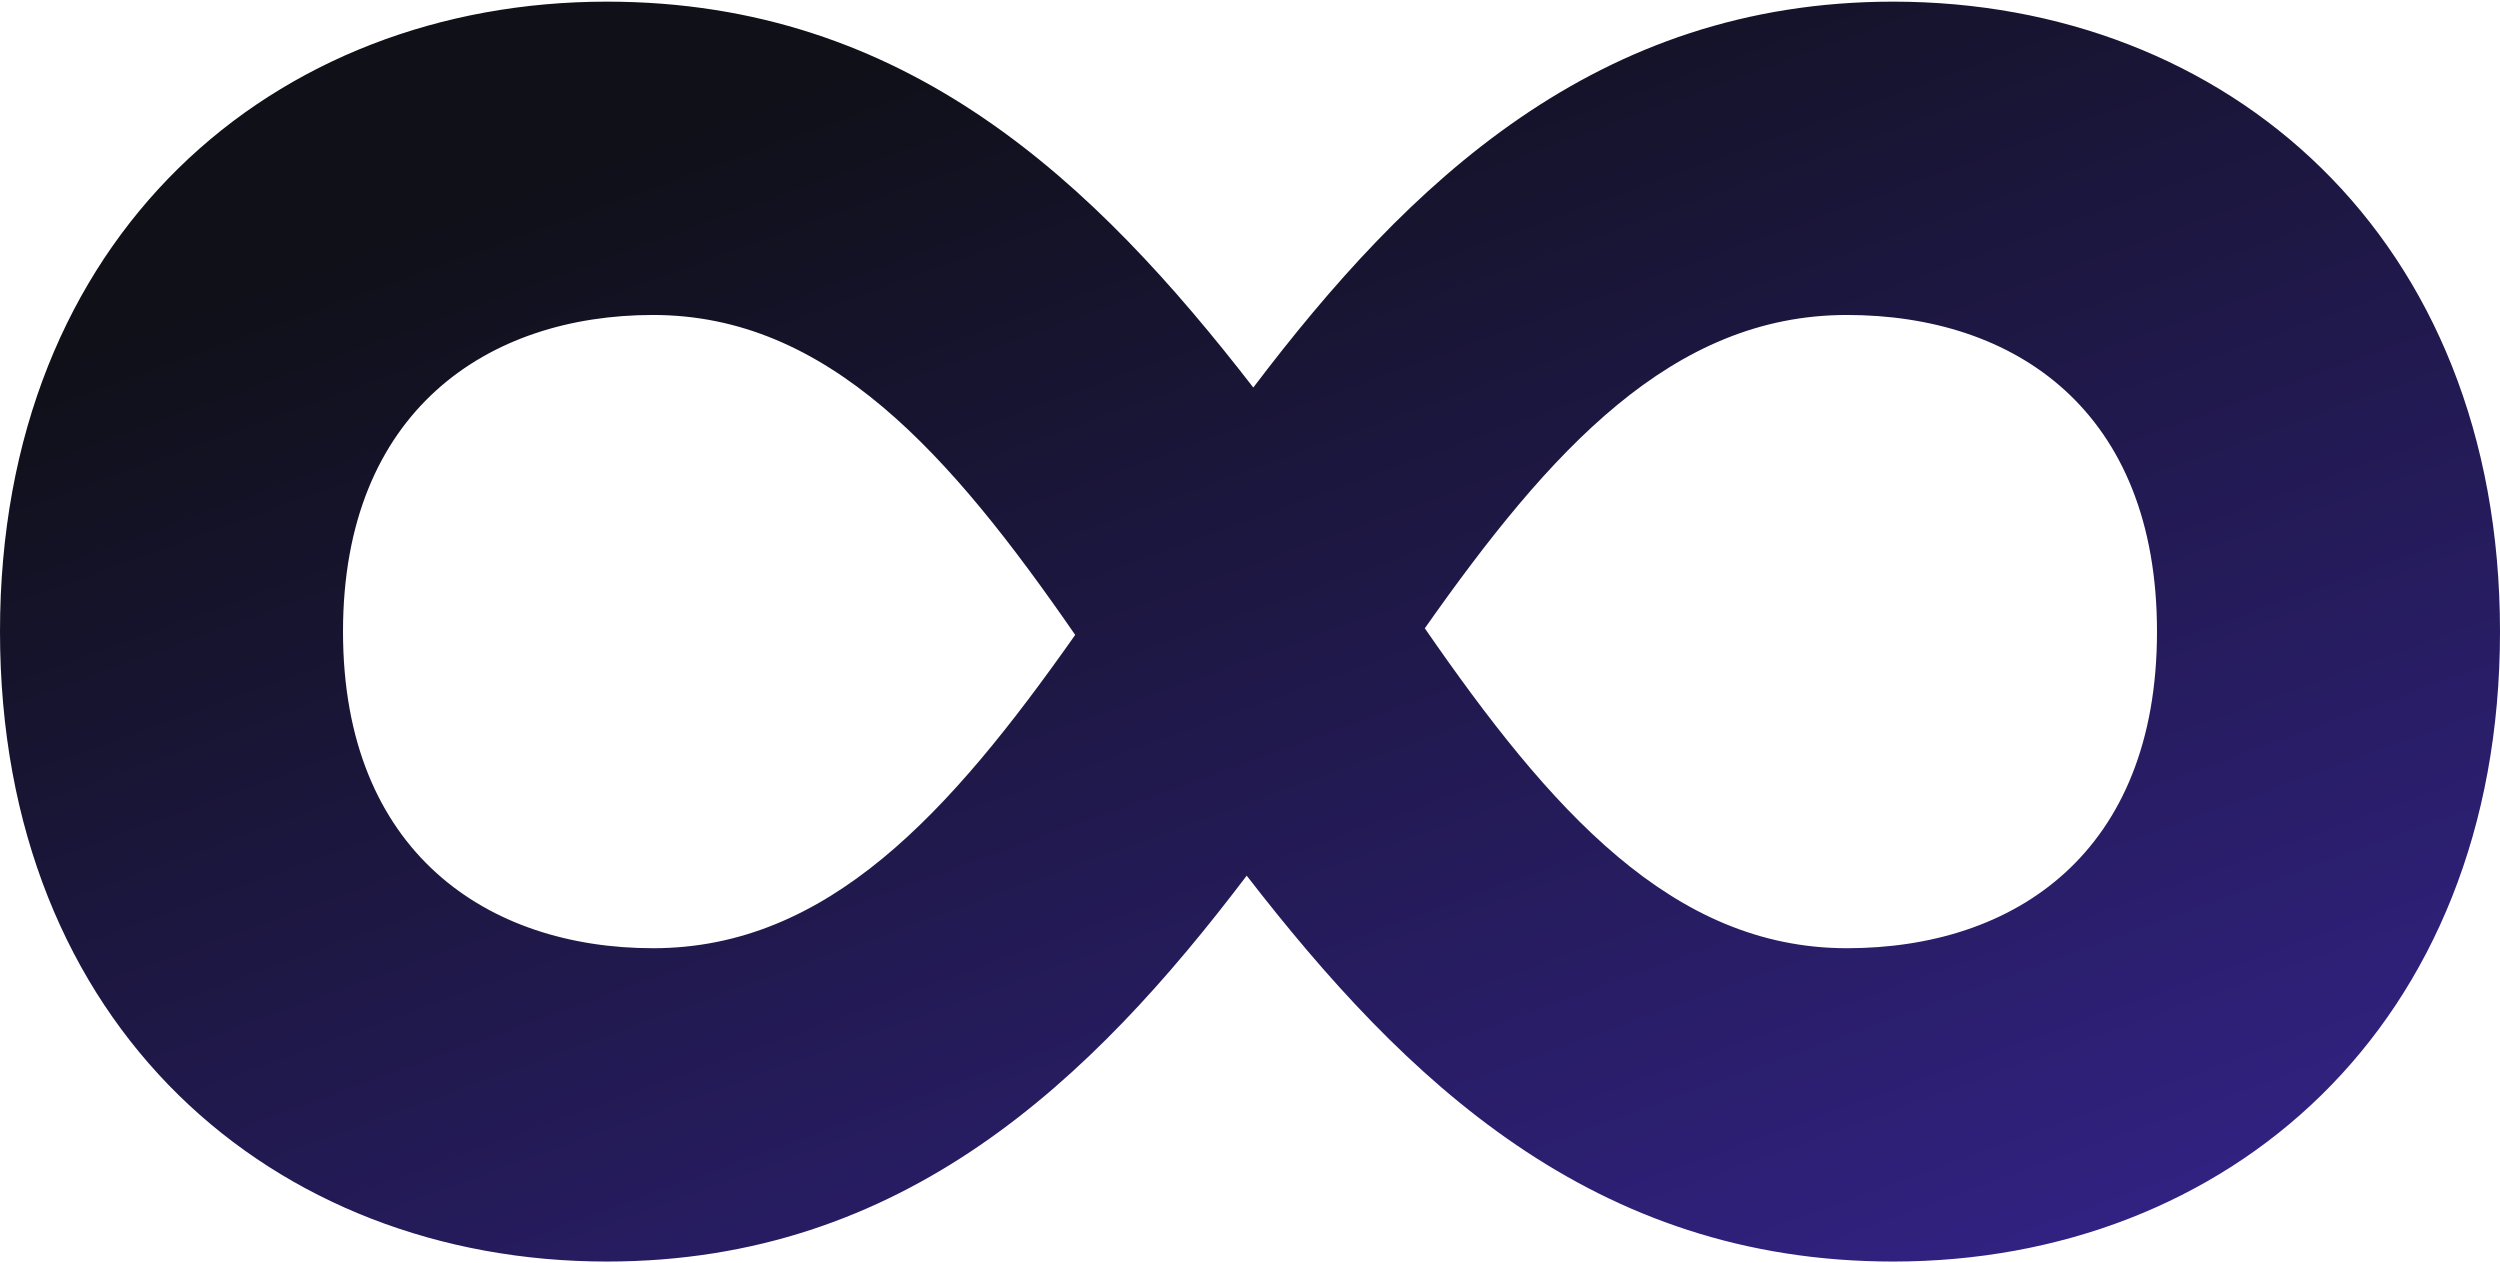 <?xml version="1.0" encoding="UTF-8"?> <svg xmlns="http://www.w3.org/2000/svg" width="758" height="383" viewBox="0 0 758 383" fill="none"><path d="M380 117.5C427 55.5 484 0.5 574 0.5C675 0.5 758 71.5 758 191.5C758 311.5 675 382.5 574 382.5C483 382.5 426 327.5 378 265.5C331 327.5 274 382.5 184 382.5C83 382.5 1.40071e-06 311.5 1.40071e-06 191.5C1.40071e-06 71.5 83 0.5 184 0.5C275 0.5 332 55.5 380 117.5ZM326 192.5C288 137.5 251 95.5 198 95.5C148 95.5 104 124.5 104 191.5C104 258.5 148 287.5 198 287.5C251 287.5 288 246.5 326 192.5ZM654 191.5C654 124.5 611 95.5 560 95.5C507 95.5 470 136.5 432 190.5C470 245.5 507 287.5 560 287.5C611 287.5 654 258.5 654 191.5Z" fill="url(#paint0_linear_4358_7592)"></path><defs><linearGradient id="paint0_linear_4358_7592" x1="457.5" y1="-51" x2="715.5" y2="659.5" gradientUnits="userSpaceOnUse"><stop stop-color="#0F1018"></stop><stop offset="1" stop-color="#472DC5"></stop></linearGradient></defs></svg> 